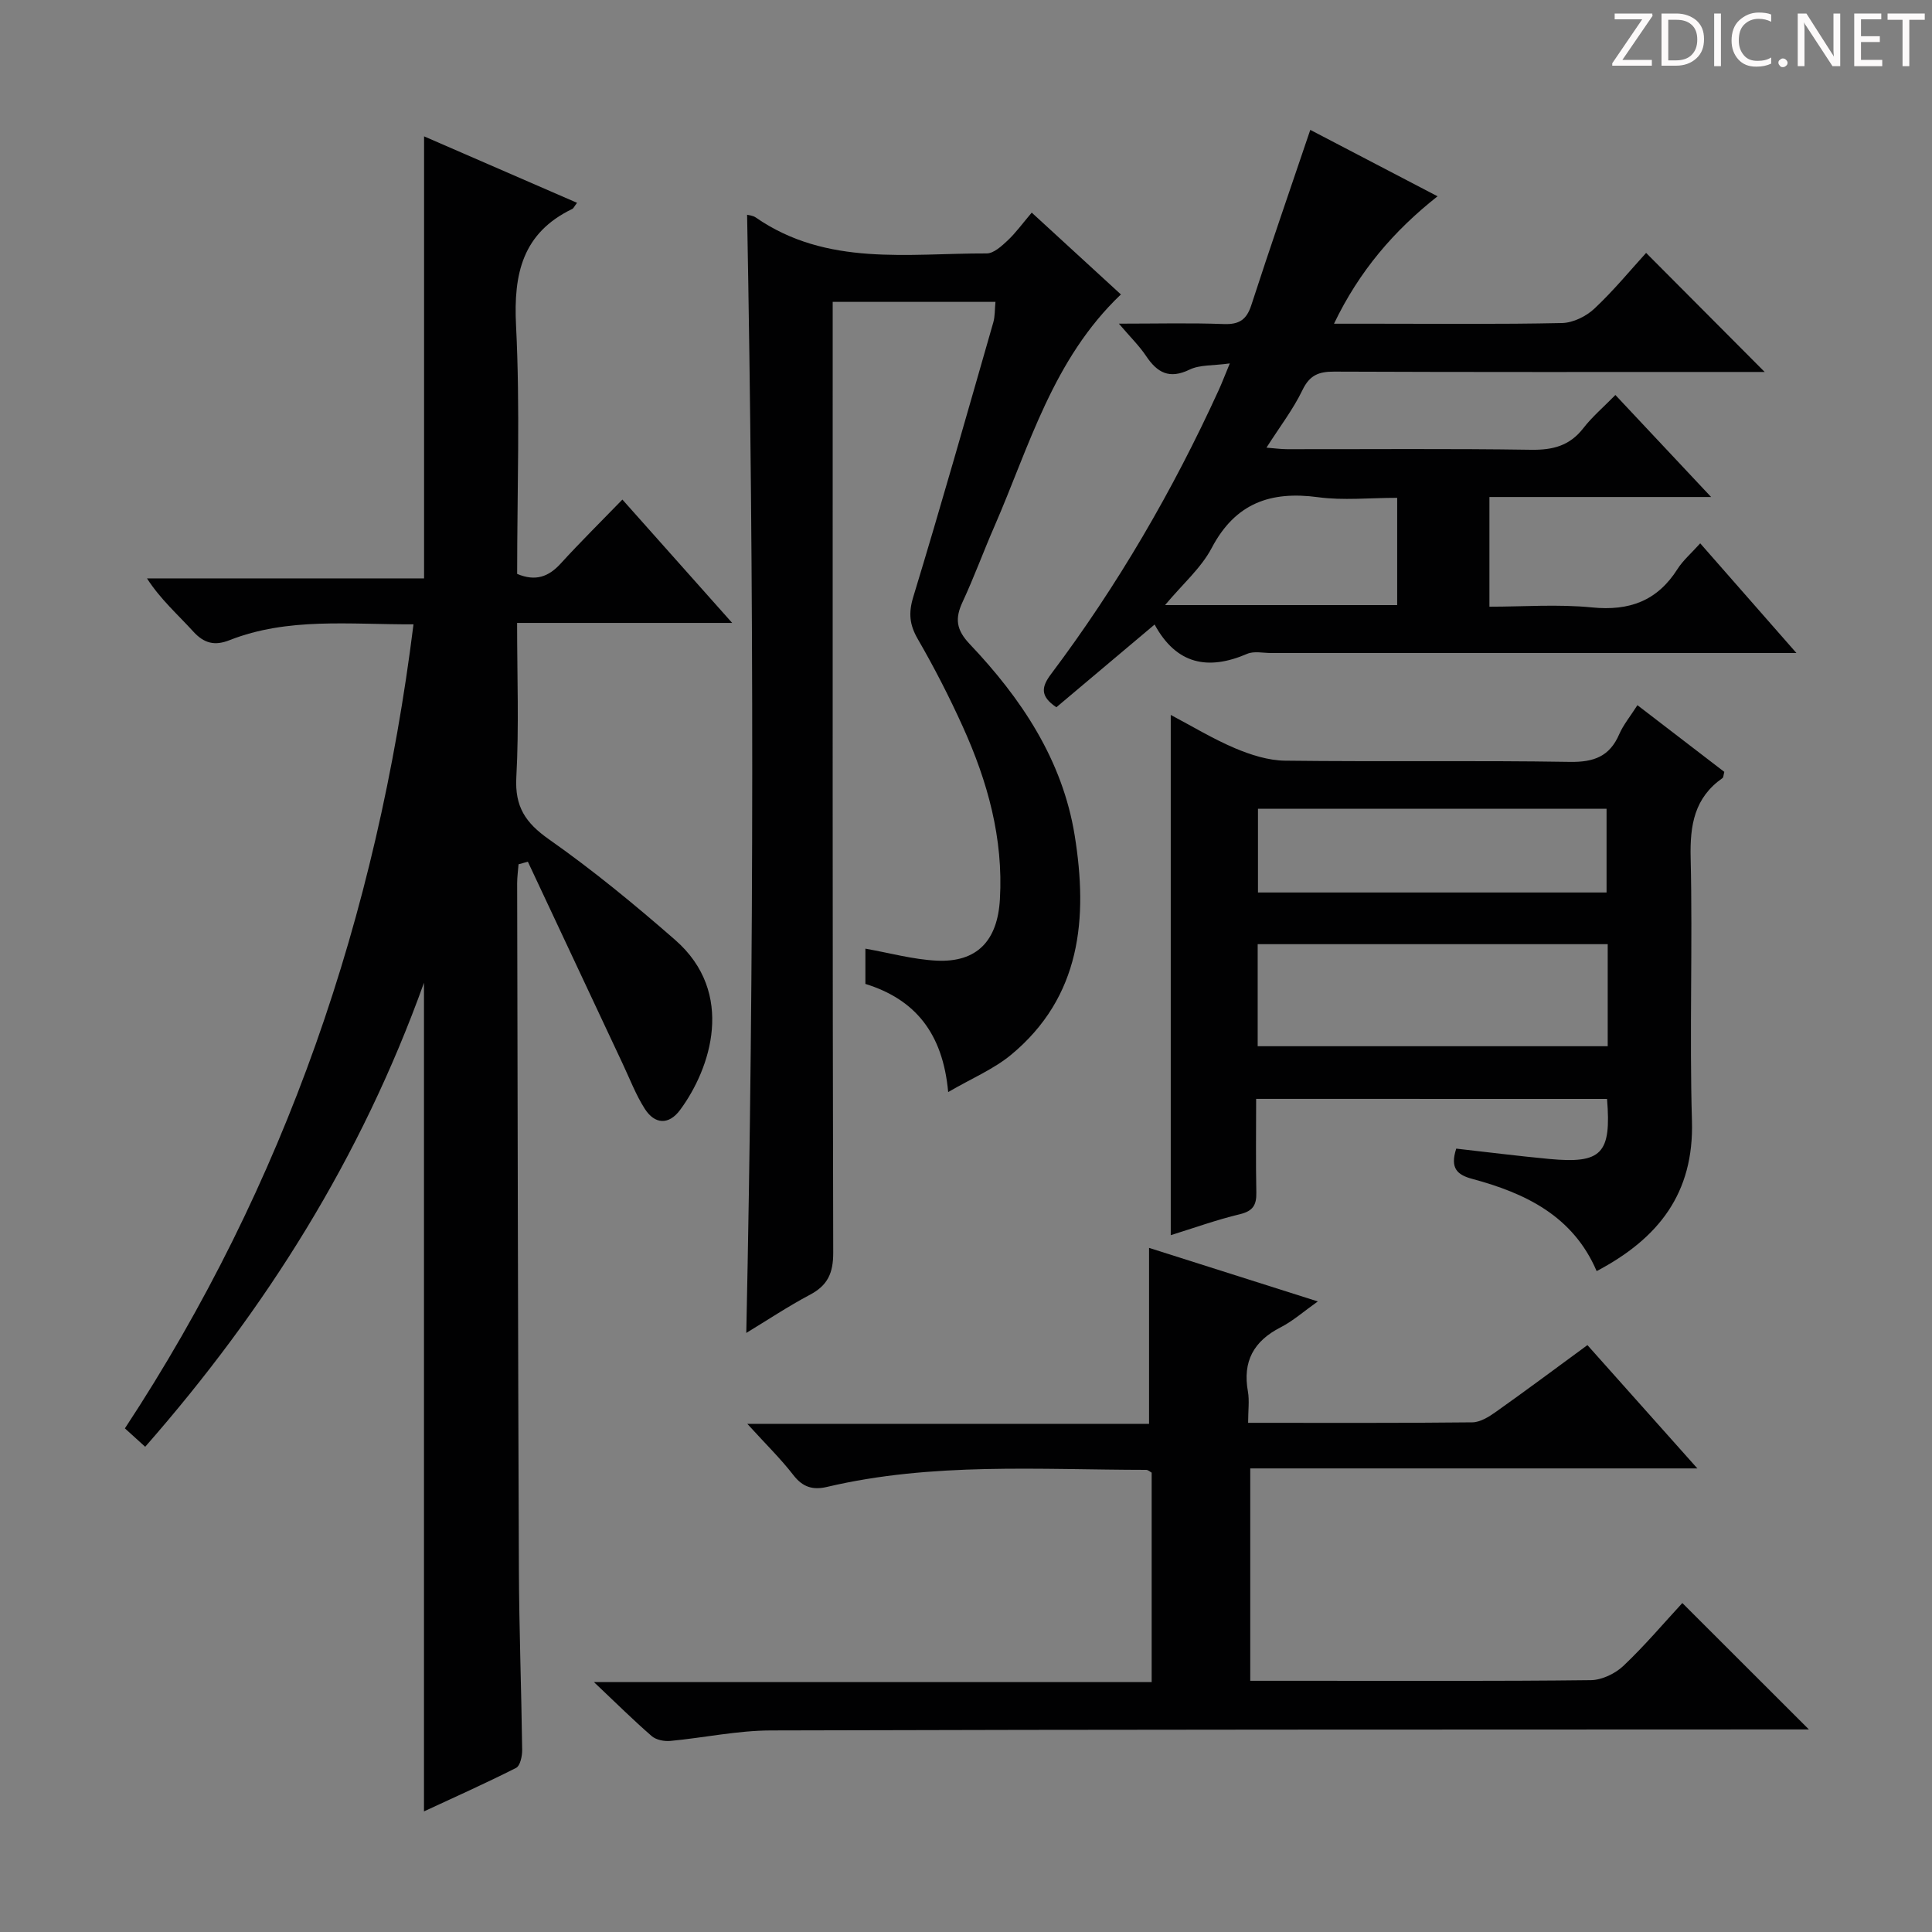 <svg enable-background="new 0 0 400 400" viewBox="0 0 400 400" xmlns="http://www.w3.org/2000/svg"><rect x="0" y="0" width="400" height="400" fill="#808080" stroke="none"/><g fill="#fcfafa"><path d="m342.2 3.2-6.3 9.2h6.1v1.2h-8.2v-.5l6.2-9.1h-5.7v-1.2h7.8v.4z"/><path d="m344 13.7v-10.9h3.1c1.6 0 3 .5 4.1 1.4 1.1 1 1.6 2.2 1.6 3.9s-.5 3-1.6 4-2.5 1.5-4.2 1.5h-3zm1.4-9.6v8.4h1.6c1.4 0 2.5-.4 3.2-1.1.8-.8 1.2-1.8 1.2-3.2s-.4-2.4-1.2-3.1-1.8-1-3.1-1z"/><path d="m356.3 2.8v10.9h-1.4v-10.9z"/><path d="m366.6 13.2c-.8.4-1.8.6-3 .6-1.6 0-2.8-.5-3.7-1.5s-1.4-2.3-1.4-3.9c0-1.7.5-3.2 1.6-4.2s2.4-1.6 4-1.6c1 0 1.9.1 2.6.4v1.5c-.8-.4-1.6-.6-2.6-.6-1.2 0-2.2.4-3 1.2s-1.1 1.9-1.1 3.3c0 1.3.4 2.3 1.1 3.1s1.6 1.1 2.8 1.1c1.1 0 2-.2 2.8-.7v1.3z"/><path d="m368.2 13c0-.3.1-.5.3-.6.2-.2.4-.3.6-.3.3 0 .5.1.7.3s.3.4.3.6-.1.5-.3.6c-.2.2-.4.3-.7.3s-.5-.1-.6-.3c-.2-.2-.3-.4-.3-.6z"/><path d="m381.1 13.7h-1.7l-5.5-8.4c-.2-.2-.3-.5-.4-.7 0 .2.1.8.1 1.5v7.6h-1.4v-10.9h1.8l5.3 8.3c.3.4.4.6.4.8 0-.3-.1-.8-.1-1.6v-7.5h1.4v10.9z"/><path d="m389.7 13.7h-5.8v-10.9h5.6v1.2h-4.2v3.5h3.9v1.2h-3.9v3.7h4.4z"/><path d="m398.4 4.1h-3.1v9.6h-1.4v-9.6h-3.1v-1.3h7.7v1.3z"/></g><path d="m85.61 129.26c-13.3.06-25.97-1.49-38.11 3.29-3.02 1.19-5.23.68-7.48-1.79-3.19-3.51-6.78-6.65-9.59-11.01h57.37c0-30.66 0-60.83 0-91.52 10.27 4.46 20.89 9.08 31.67 13.76-.58.76-.72 1.14-.99 1.27-10.29 4.97-12.18 13.38-11.64 24.11.86 17.1.23 34.27.23 51.45 3.82 1.61 6.53.6 9.06-2.19 4.01-4.4 8.26-8.59 12.73-13.2 7.68 8.63 14.83 16.66 22.73 25.54-15.25 0-29.58 0-44.53 0 0 11.1.41 21.55-.16 31.96-.33 6.09 1.89 9.42 6.75 12.84 9.1 6.39 17.74 13.5 26.12 20.82 12.58 10.99 7.37 26.66 1.03 35.22-2.34 3.16-5.25 2.98-7.31-.25-1.85-2.9-3.1-6.2-4.58-9.34-6.55-13.93-13.08-27.87-19.62-41.81-.64.18-1.29.35-1.93.53-.1 1.32-.29 2.63-.29 3.95.1 47.32.17 94.64.36 141.96.05 12.48.52 24.95.68 37.43.02 1.29-.41 3.32-1.27 3.75-6.32 3.2-12.8 6.09-19.06 9 0-57.13 0-113.81 0-171.56-13.03 36.27-32.73 67.58-57.72 96.07-1.51-1.37-2.71-2.46-4.2-3.81 33.21-50.5 52.2-106.03 59.75-166.47z" fill="#010102"/><path d="m196.31 226.1c-1.11-12.21-6.85-19.2-17.14-22.39 0-2.61 0-5.06 0-7.3 5.05.89 9.87 2.24 14.74 2.48 8.41.41 12.62-4.15 13.11-12.7.73-12.64-2.55-24.39-7.67-35.71-2.8-6.19-5.92-12.27-9.32-18.15-1.73-2.99-1.97-5.39-.94-8.77 5.75-18.88 11.12-37.87 16.57-56.84.35-1.23.28-2.59.44-4.22-11.15 0-22.06 0-33.7 0v6.43c0 63.47-.05 126.94.11 190.41.01 4.22-1.13 6.77-4.81 8.72-4.51 2.39-8.77 5.23-13.19 7.91 1.64-77.39 1.59-154.38.17-231.51.35.1 1.19.15 1.78.56 14.73 10.2 31.52 7.4 47.82 7.45 1.46 0 3.11-1.53 4.35-2.69 1.68-1.58 3.05-3.49 4.98-5.76 6.15 5.65 12.19 11.19 18.46 16.94-14.11 13.43-18.94 31.4-26.2 48.05-2.26 5.17-4.19 10.49-6.57 15.6-1.61 3.44-1.35 5.76 1.47 8.74 10.69 11.26 19.22 24 21.74 39.66 2.74 17.07 1.35 33.37-13.23 45.42-3.61 2.96-8.13 4.85-12.97 7.67z" fill="#010102"/><path d="m258.41 294.58c16.12 0 31.27.07 46.42-.1 1.63-.02 3.42-1.13 4.85-2.15 6.24-4.42 12.37-8.99 18.98-13.84 7.45 8.35 14.78 16.58 22.76 25.53-31.34 0-61.73 0-92.57 0v43.97h11.54c19.66 0 39.32.1 58.98-.13 2.28-.03 5.03-1.35 6.73-2.95 4.44-4.21 8.41-8.91 12.21-13.02 8.86 8.84 17.47 17.45 26.2 26.17-1.48 0-3.25 0-5.01 0-69.97.03-139.95 0-209.92.21-6.93.02-13.85 1.52-20.8 2.17-1.26.12-2.94-.21-3.85-1-3.76-3.26-7.3-6.77-11.96-11.18h115.47c0-14.73 0-28.97 0-43.36-.29-.15-.71-.57-1.13-.58-22.09-.02-44.28-1.61-66.09 3.53-2.89.68-5 .08-6.93-2.41-2.62-3.39-5.71-6.41-9.57-10.65h83.18c0-12.55 0-24.27 0-36.43 11.02 3.5 22.57 7.16 34.94 11.09-2.9 2.05-5.13 4.04-7.7 5.36-5.59 2.85-7.9 7.07-6.77 13.3.33 1.88.04 3.89.04 6.47z" fill="#010102"/><path d="m254.62 75.24c-3.52.49-6.22.26-8.32 1.28-4.2 2.04-6.7.65-9.02-2.82-1.43-2.14-3.32-3.97-5.63-6.69 7.86 0 14.79-.18 21.7.08 3.18.12 4.73-.86 5.72-3.91 3.88-11.96 8-23.84 12.21-36.29 8.43 4.4 17.05 8.9 26.35 13.75-9.06 7.16-16.2 15.46-21.44 26.38h8.24c13 0 25.99.14 38.98-.14 2.29-.05 5-1.39 6.7-2.99 3.99-3.74 7.49-8.01 10.7-11.53 8.33 8.36 16.55 16.62 24.55 24.65-.66 0-2.42 0-4.17 0-28.32 0-56.65.05-84.97-.07-3.21-.01-5.07.73-6.56 3.82-1.93 4.01-4.71 7.61-7.45 11.92 1.58.12 2.94.32 4.3.32 16.83.02 33.66-.14 50.48.12 4.51.07 7.99-.82 10.82-4.47 1.82-2.35 4.14-4.32 6.64-6.87 6.44 6.86 12.71 13.55 19.82 21.12-15.93 0-30.76 0-45.9 0v22.71c7.05 0 14.2-.55 21.23.15 7.74.77 13.52-1.34 17.71-7.95 1.14-1.79 2.83-3.23 4.7-5.32 6.41 7.3 12.69 14.46 19.92 22.71-2.88 0-4.59 0-6.3 0-34.15 0-68.31 0-102.46 0-1.66 0-3.54-.44-4.96.17-8.09 3.49-14.66 2.21-19.16-6.07-7.12 5.99-13.78 11.6-20.34 17.13-3.46-2.32-3.07-4.26-1.08-6.9 13.74-18.28 25.17-37.93 34.67-58.72.68-1.48 1.25-3 2.32-5.57zm34.65 27.83c-5.76 0-11.16.58-16.38-.13-9.86-1.33-17.14 1.24-22.02 10.51-2.2 4.18-6.05 7.5-9.66 11.83h48.06c0-7.38 0-14.44 0-22.21z" fill="#010102"/><path d="m260.07 227.51c0 6.77-.09 13.09.04 19.42.05 2.58-.72 3.81-3.4 4.46-4.81 1.15-9.49 2.84-14.32 4.34 0-35.97 0-71.52 0-107.71 4.4 2.32 8.72 4.95 13.32 6.9 3.25 1.37 6.88 2.53 10.36 2.57 19.66.24 39.32-.07 58.97.25 4.97.08 8.22-1.13 10.21-5.74.84-1.94 2.26-3.64 3.76-6 6.16 4.73 12.13 9.31 17.99 13.81-.19.71-.18 1.15-.37 1.28-5.82 4.07-6.76 9.72-6.6 16.5.43 18.15-.26 36.33.27 54.47.44 14.98-6.9 24.34-19.73 31.11-4.9-11.43-14.74-16.13-25.74-19.09-3.1-.83-4.67-2.18-3.33-6.27 6.26.7 12.75 1.53 19.26 2.14 10.87 1.02 12.88-1.09 11.96-12.43-24.14-.01-48.3-.01-72.65-.01zm72.79-32.03c-24.52 0-48.54 0-72.47 0v21.13h72.47c0-7.2 0-14 0-21.13zm-.24-10.7c0-6.15 0-11.71 0-17.33-24.24 0-48.11 0-72.17 0v17.33z" fill="#010102"/></svg>